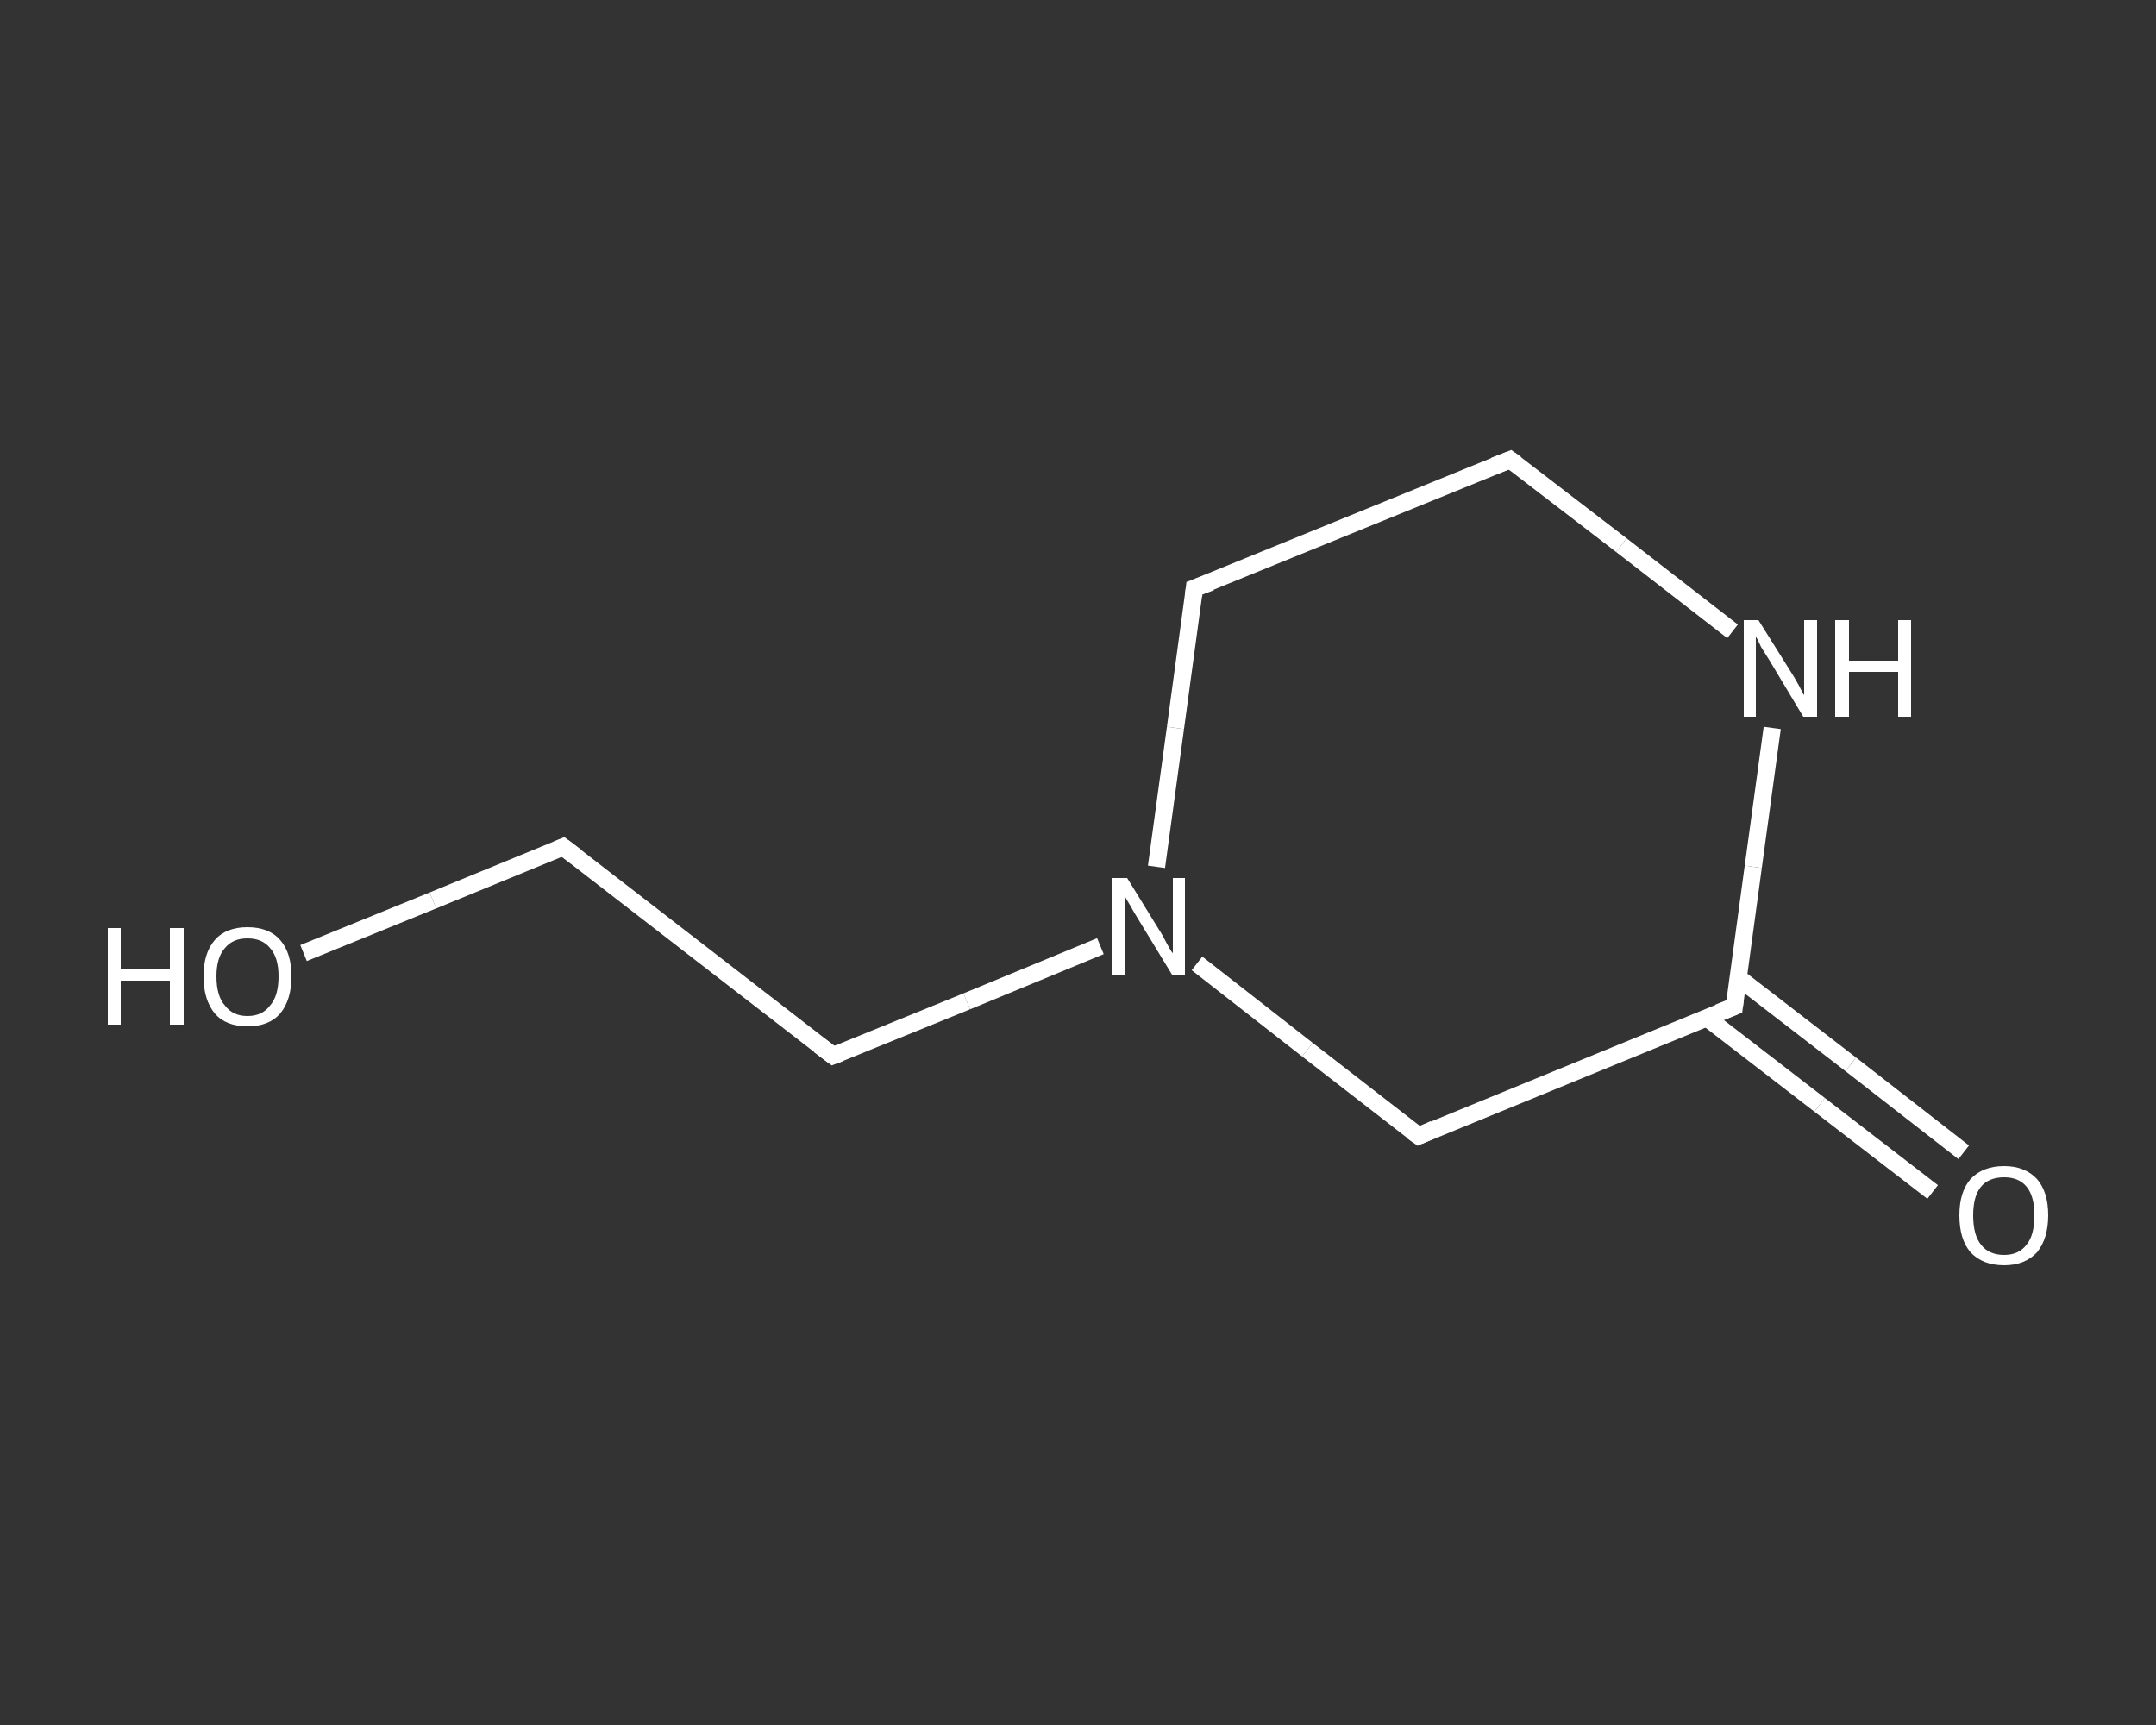 <?xml version='1.0' encoding='iso-8859-1'?>
<svg version='1.1' baseProfile='full'
              xmlns='http://www.w3.org/2000/svg'
                      xmlns:rdkit='http://www.rdkit.org/xml'
                      xmlns:xlink='http://www.w3.org/1999/xlink'
                  xml:space='preserve'
width='250px' height='200px' viewBox='0 0 250 200'>
<rect x="0" y="0" width="250" height="200" fill="#333333" stroke="none"/>
<!-- END OF HEADER -->
<rect style='opacity:1.0;fill:transparent;stroke:none' width='250.0' height='200.0' x='0.0' y='0.0'> </rect>
<path class='bond-0 atom-0 atom-1' d='M 224.1,138.2 L 211.0,128.1' style='fill:none;fill-rule:evenodd;stroke:#FFFFFF;stroke-width:2.0px;stroke-linecap:butt;stroke-linejoin:miter;stroke-opacity:1' />
<path class='bond-0 atom-0 atom-1' d='M 211.0,128.1 L 197.9,118.0' style='fill:none;fill-rule:evenodd;stroke:#FFFFFF;stroke-width:2.0px;stroke-linecap:butt;stroke-linejoin:miter;stroke-opacity:1' />
<path class='bond-0 atom-0 atom-1' d='M 227.7,133.6 L 214.6,123.4' style='fill:none;fill-rule:evenodd;stroke:#FFFFFF;stroke-width:2.0px;stroke-linecap:butt;stroke-linejoin:miter;stroke-opacity:1' />
<path class='bond-0 atom-0 atom-1' d='M 214.6,123.4 L 201.5,113.3' style='fill:none;fill-rule:evenodd;stroke:#FFFFFF;stroke-width:2.0px;stroke-linecap:butt;stroke-linejoin:miter;stroke-opacity:1' />
<path class='bond-1 atom-1 atom-2' d='M 201.1,116.7 L 164.5,131.7' style='fill:none;fill-rule:evenodd;stroke:#FFFFFF;stroke-width:2.0px;stroke-linecap:butt;stroke-linejoin:miter;stroke-opacity:1' />
<path class='bond-2 atom-2 atom-3' d='M 164.5,131.7 L 151.6,121.7' style='fill:none;fill-rule:evenodd;stroke:#FFFFFF;stroke-width:2.0px;stroke-linecap:butt;stroke-linejoin:miter;stroke-opacity:1' />
<path class='bond-2 atom-2 atom-3' d='M 151.6,121.7 L 138.8,111.7' style='fill:none;fill-rule:evenodd;stroke:#FFFFFF;stroke-width:2.0px;stroke-linecap:butt;stroke-linejoin:miter;stroke-opacity:1' />
<path class='bond-3 atom-3 atom-4' d='M 127.6,109.7 L 112.1,116.1' style='fill:none;fill-rule:evenodd;stroke:#FFFFFF;stroke-width:2.0px;stroke-linecap:butt;stroke-linejoin:miter;stroke-opacity:1' />
<path class='bond-3 atom-3 atom-4' d='M 112.1,116.1 L 96.6,122.4' style='fill:none;fill-rule:evenodd;stroke:#FFFFFF;stroke-width:2.0px;stroke-linecap:butt;stroke-linejoin:miter;stroke-opacity:1' />
<path class='bond-4 atom-4 atom-5' d='M 96.6,122.4 L 65.3,98.2' style='fill:none;fill-rule:evenodd;stroke:#FFFFFF;stroke-width:2.0px;stroke-linecap:butt;stroke-linejoin:miter;stroke-opacity:1' />
<path class='bond-5 atom-5 atom-6' d='M 65.3,98.2 L 50.2,104.4' style='fill:none;fill-rule:evenodd;stroke:#FFFFFF;stroke-width:2.0px;stroke-linecap:butt;stroke-linejoin:miter;stroke-opacity:1' />
<path class='bond-5 atom-5 atom-6' d='M 50.2,104.4 L 35.2,110.5' style='fill:none;fill-rule:evenodd;stroke:#FFFFFF;stroke-width:2.0px;stroke-linecap:butt;stroke-linejoin:miter;stroke-opacity:1' />
<path class='bond-6 atom-3 atom-7' d='M 134.1,100.5 L 136.3,84.4' style='fill:none;fill-rule:evenodd;stroke:#FFFFFF;stroke-width:2.0px;stroke-linecap:butt;stroke-linejoin:miter;stroke-opacity:1' />
<path class='bond-6 atom-3 atom-7' d='M 136.3,84.4 L 138.5,68.2' style='fill:none;fill-rule:evenodd;stroke:#FFFFFF;stroke-width:2.0px;stroke-linecap:butt;stroke-linejoin:miter;stroke-opacity:1' />
<path class='bond-7 atom-7 atom-8' d='M 138.5,68.2 L 175.1,53.3' style='fill:none;fill-rule:evenodd;stroke:#FFFFFF;stroke-width:2.0px;stroke-linecap:butt;stroke-linejoin:miter;stroke-opacity:1' />
<path class='bond-8 atom-8 atom-9' d='M 175.1,53.3 L 188.0,63.2' style='fill:none;fill-rule:evenodd;stroke:#FFFFFF;stroke-width:2.0px;stroke-linecap:butt;stroke-linejoin:miter;stroke-opacity:1' />
<path class='bond-8 atom-8 atom-9' d='M 188.0,63.2 L 200.9,73.2' style='fill:none;fill-rule:evenodd;stroke:#FFFFFF;stroke-width:2.0px;stroke-linecap:butt;stroke-linejoin:miter;stroke-opacity:1' />
<path class='bond-9 atom-9 atom-1' d='M 205.5,84.4 L 203.3,100.5' style='fill:none;fill-rule:evenodd;stroke:#FFFFFF;stroke-width:2.0px;stroke-linecap:butt;stroke-linejoin:miter;stroke-opacity:1' />
<path class='bond-9 atom-9 atom-1' d='M 203.3,100.5 L 201.1,116.7' style='fill:none;fill-rule:evenodd;stroke:#FFFFFF;stroke-width:2.0px;stroke-linecap:butt;stroke-linejoin:miter;stroke-opacity:1' />
<path d='M 199.3,117.4 L 201.1,116.7 L 201.2,115.9' style='fill:none;stroke:#FFFFFF;stroke-width:2.0px;stroke-linecap:butt;stroke-linejoin:miter;stroke-opacity:1;' />
<path d='M 166.3,130.9 L 164.5,131.7 L 163.8,131.2' style='fill:none;stroke:#FFFFFF;stroke-width:2.0px;stroke-linecap:butt;stroke-linejoin:miter;stroke-opacity:1;' />
<path d='M 97.4,122.1 L 96.6,122.4 L 95.0,121.2' style='fill:none;stroke:#FFFFFF;stroke-width:2.0px;stroke-linecap:butt;stroke-linejoin:miter;stroke-opacity:1;' />
<path d='M 66.9,99.4 L 65.3,98.2 L 64.6,98.5' style='fill:none;stroke:#FFFFFF;stroke-width:2.0px;stroke-linecap:butt;stroke-linejoin:miter;stroke-opacity:1;' />
<path d='M 138.4,69.1 L 138.5,68.2 L 140.4,67.5' style='fill:none;stroke:#FFFFFF;stroke-width:2.0px;stroke-linecap:butt;stroke-linejoin:miter;stroke-opacity:1;' />
<path d='M 173.3,54.0 L 175.1,53.3 L 175.8,53.8' style='fill:none;stroke:#FFFFFF;stroke-width:2.0px;stroke-linecap:butt;stroke-linejoin:miter;stroke-opacity:1;' />
<path class='atom-0' d='M 227.2 140.9
Q 227.2 138.2, 228.5 136.7
Q 229.9 135.2, 232.4 135.2
Q 234.8 135.2, 236.2 136.7
Q 237.5 138.2, 237.5 140.9
Q 237.5 143.6, 236.2 145.2
Q 234.8 146.7, 232.4 146.7
Q 229.9 146.7, 228.5 145.2
Q 227.2 143.7, 227.2 140.9
M 232.4 145.5
Q 234.1 145.5, 235.0 144.3
Q 235.9 143.2, 235.9 140.9
Q 235.9 138.7, 235.0 137.6
Q 234.1 136.5, 232.4 136.5
Q 230.6 136.5, 229.7 137.6
Q 228.8 138.7, 228.8 140.9
Q 228.8 143.2, 229.7 144.3
Q 230.6 145.5, 232.4 145.5
' fill='#FFFFFF'/>
<path class='atom-3' d='M 130.7 101.8
L 134.4 107.8
Q 134.8 108.4, 135.3 109.4
Q 135.9 110.5, 136.0 110.5
L 136.0 101.8
L 137.4 101.8
L 137.4 113.0
L 135.9 113.0
L 132.0 106.6
Q 131.5 105.8, 131.0 104.9
Q 130.5 104.1, 130.4 103.8
L 130.4 113.0
L 128.9 113.0
L 128.9 101.8
L 130.7 101.8
' fill='#FFFFFF'/>
<path class='atom-6' d='M 12.5 107.6
L 14.0 107.6
L 14.0 112.4
L 19.7 112.4
L 19.7 107.6
L 21.3 107.6
L 21.3 118.8
L 19.7 118.8
L 19.7 113.7
L 14.0 113.7
L 14.0 118.8
L 12.5 118.8
L 12.5 107.6
' fill='#FFFFFF'/>
<path class='atom-6' d='M 23.6 113.2
Q 23.6 110.5, 24.9 109.0
Q 26.2 107.5, 28.7 107.5
Q 31.2 107.5, 32.5 109.0
Q 33.8 110.5, 33.8 113.2
Q 33.8 115.9, 32.5 117.5
Q 31.2 119.0, 28.7 119.0
Q 26.2 119.0, 24.9 117.5
Q 23.6 115.9, 23.6 113.2
M 28.7 117.8
Q 30.4 117.8, 31.3 116.6
Q 32.3 115.5, 32.3 113.2
Q 32.3 111.0, 31.3 109.9
Q 30.4 108.8, 28.7 108.8
Q 27.0 108.8, 26.1 109.9
Q 25.1 111.0, 25.1 113.2
Q 25.1 115.5, 26.1 116.6
Q 27.0 117.8, 28.7 117.8
' fill='#FFFFFF'/>
<path class='atom-9' d='M 203.9 71.9
L 207.6 77.8
Q 208.0 78.4, 208.6 79.5
Q 209.1 80.5, 209.2 80.6
L 209.2 71.9
L 210.7 71.9
L 210.7 83.1
L 209.1 83.1
L 205.2 76.6
Q 204.7 75.8, 204.2 75.0
Q 203.8 74.1, 203.6 73.8
L 203.6 83.1
L 202.2 83.1
L 202.2 71.9
L 203.9 71.9
' fill='#FFFFFF'/>
<path class='atom-9' d='M 212.8 71.9
L 214.4 71.9
L 214.4 76.6
L 220.1 76.6
L 220.1 71.9
L 221.6 71.9
L 221.6 83.1
L 220.1 83.1
L 220.1 77.9
L 214.4 77.9
L 214.4 83.1
L 212.8 83.1
L 212.8 71.9
' fill='#FFFFFF'/>
</svg>
